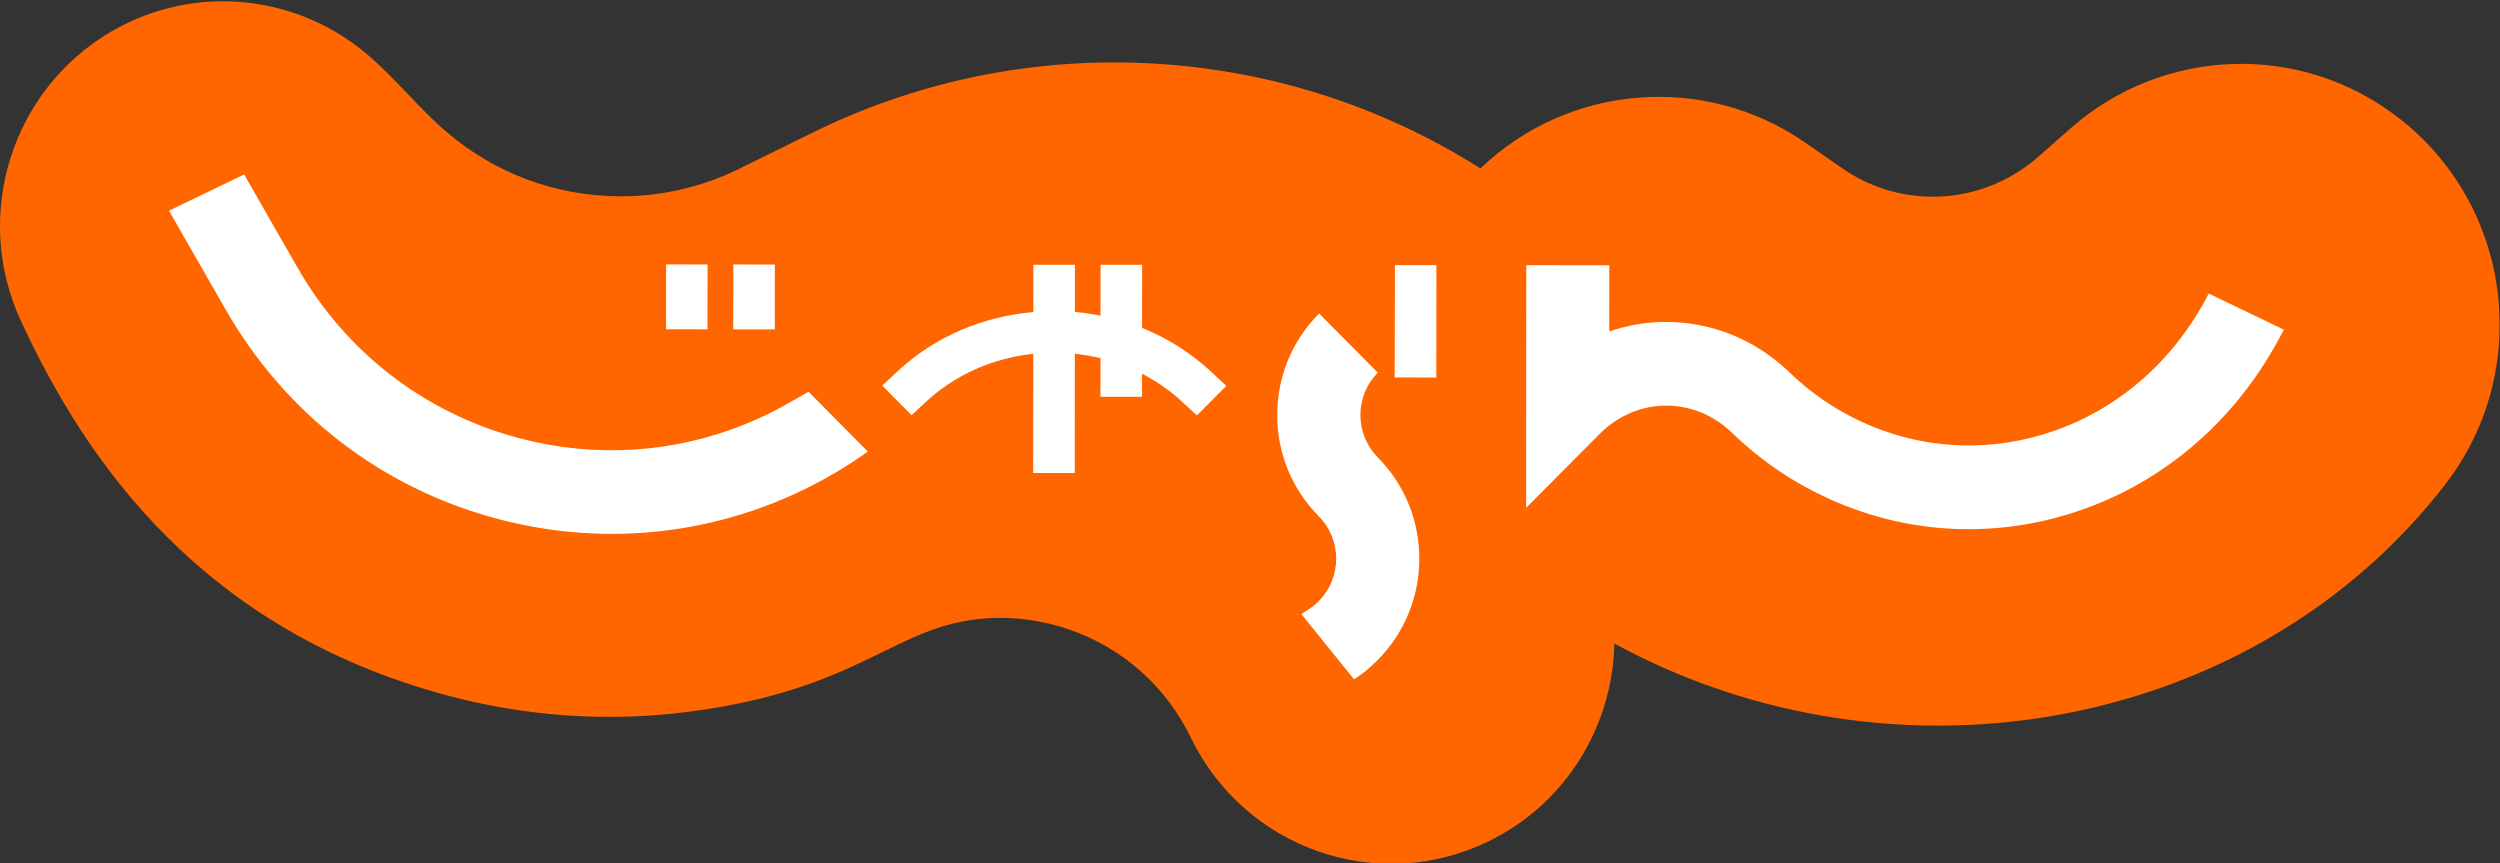 <svg width="3788" height="1308" viewBox="0 0 3788 1308" fill="none" xmlns="http://www.w3.org/2000/svg">
<rect x="0" y="0" width="3788" height="1308" fill="#333333" stroke="none"/>
<mask id="mask0_190_3" style="mask-type:luminance" maskUnits="userSpaceOnUse" x="0" y="0" width="3788" height="1308">
<path fill-rule="evenodd" clip-rule="evenodd" d="M0 0.909H3787.54V1307.85H0V0.909Z" fill="white"/>
</mask>
<g mask="url(#mask0_190_3)">
<path fill-rule="evenodd" clip-rule="evenodd" d="M3636.46 180.222C3486.26 62.136 3277.4 71.93 3138.71 193.308C3124.2 206.268 3104.06 223.755 3087.51 238.379C3044.77 275.428 2989.12 298.111 2928.35 298.03C2877.63 297.95 2830.4 282.154 2791.49 255.025C2773.58 242.673 2753.28 228.657 2735.12 215.982C2584.21 111.322 2378.15 126 2243.12 255.231C1942.11 64.157 1557.98 40.83 1233.81 199.748C1202.46 214.971 1151.66 240.249 1119.22 256.107C1065.15 282.619 1004.35 297.547 940.228 297.422C840.197 297.342 748.653 261.161 677.654 200.839C635.811 165.606 600.21 119.479 555.526 81.671C449.688 -7.721 295.873 -25.905 169.27 47.386C16.476 136.322 -41.801 327.395 31.435 485.696C130.96 701.626 306.696 953.192 675.302 1053.12C797.572 1086.19 922.906 1094.27 1044.99 1078.28C1308.62 1043.83 1355.51 945.571 1496.46 936.787C1537.92 934.301 1580.01 939.981 1620.34 953.925C1701.36 981.949 1766.92 1040.24 1804.38 1117.77C1886.42 1286.73 2088.6 1356.81 2256.49 1274.25C2374.19 1216.46 2443.63 1098.58 2446.05 975.079C2873.19 1207.48 3416.53 1106.98 3704.85 734.22C3837.7 562.297 3807.3 314.31 3636.46 180.222Z" fill="#FF6600"/>
</g>
<path fill-rule="evenodd" clip-rule="evenodd" d="M1111.16 400.734L1174.04 400.815L1174 499.142L1111.03 499.053L1111.16 400.734Z" fill="white"/>
<path fill-rule="evenodd" clip-rule="evenodd" d="M1009.31 400.646L1072.1 400.691L1071.95 498.974L1009.27 498.911L1009.31 400.646Z" fill="white"/>
<path fill-rule="evenodd" clip-rule="evenodd" d="M1262.52 718.108C1106.67 808.609 924.8 832.357 750.742 785.353C576.632 738.314 431.375 625.773 341.59 468.466L256.039 319.244L369.902 264.324L450.641 405.263C523.735 533.153 641.966 624.718 783.379 663.027C924.933 701.337 1072.97 681.9 1199.66 608.072L1225.1 593.537L1314.92 684.289C1298.14 696.113 1280.75 707.598 1262.52 718.108Z" fill="white"/>
<path fill-rule="evenodd" clip-rule="evenodd" d="M1813.55 629.458L1792.29 609.78C1773.46 592.034 1752.44 577.75 1730.34 566.167V601.256H1667.42L1667.5 542.714C1654.75 539.637 1641.7 537.446 1628.6 535.952L1628.44 716.685L1565.51 716.65L1565.7 536.032C1506 542.428 1448.08 566.703 1402.42 609.378L1381.19 629.092L1336.83 584.297L1359.91 562.678C1417.25 509.181 1490.48 479.297 1565.78 472.857L1565.82 401.193L1628.72 401.211L1628.69 472.633C1641.7 473.814 1654.8 475.701 1667.55 478.34L1667.59 401.274H1730.54L1730.42 496.793C1768.41 512.177 1804.02 534.288 1834.98 563.108L1858.05 584.709L1813.55 629.458Z" fill="white"/>
<path fill-rule="evenodd" clip-rule="evenodd" d="M2087.16 1000.4C2076.24 1011.39 2064.43 1021.18 2051.67 1029.37L1971.89 930.502C1971.89 930.502 1979.11 925.493 1984.32 922.371C1989.24 918.874 1994.08 915.045 1998.31 910.582C2033.32 875.323 2033.36 817.684 1998.36 782.416C1957.61 741.289 1935.18 686.799 1935.32 628.552C1935.34 570.457 1957.88 515.985 1998.73 474.965L2087.56 564.625C2070.77 581.79 2061.25 604.473 2061.25 628.686C2061.24 652.943 2070.66 675.618 2087.44 692.899C2171.71 777.657 2171.58 915.618 2087.16 1000.4Z" fill="white"/>
<path fill-rule="evenodd" clip-rule="evenodd" d="M2176.29 572.052L2113.2 571.891L2113.64 401.703H2176.4L2176.29 572.052Z" fill="white"/>
<path fill-rule="evenodd" clip-rule="evenodd" d="M3451.23 516.673C3378.09 650.796 3259.02 745.68 3117.03 783.954C2979.18 821.127 2835.43 799.947 2712.54 724.526C2681.7 705.671 2652.01 682.308 2623.63 655.108C2595.58 627.997 2559.25 613.829 2521.48 614.651C2484.82 615.448 2450.42 630.841 2423.85 657.478L2312.36 769.419L2312.64 401.843L2438.41 401.95L2438.32 502.263C2463.93 493.426 2490.82 488.524 2518.19 487.854C2589.75 486.226 2657.85 513.032 2710.46 563.283C2732.37 584.294 2754.95 602.084 2778.1 616.172C2871.2 673.516 2980.15 689.598 3084.38 661.449C3193.29 632.21 3284.38 559.007 3341.02 455.501L3346.57 444.75L3460.62 499.589L3451.23 516.673Z" fill="white"/>
</svg>
